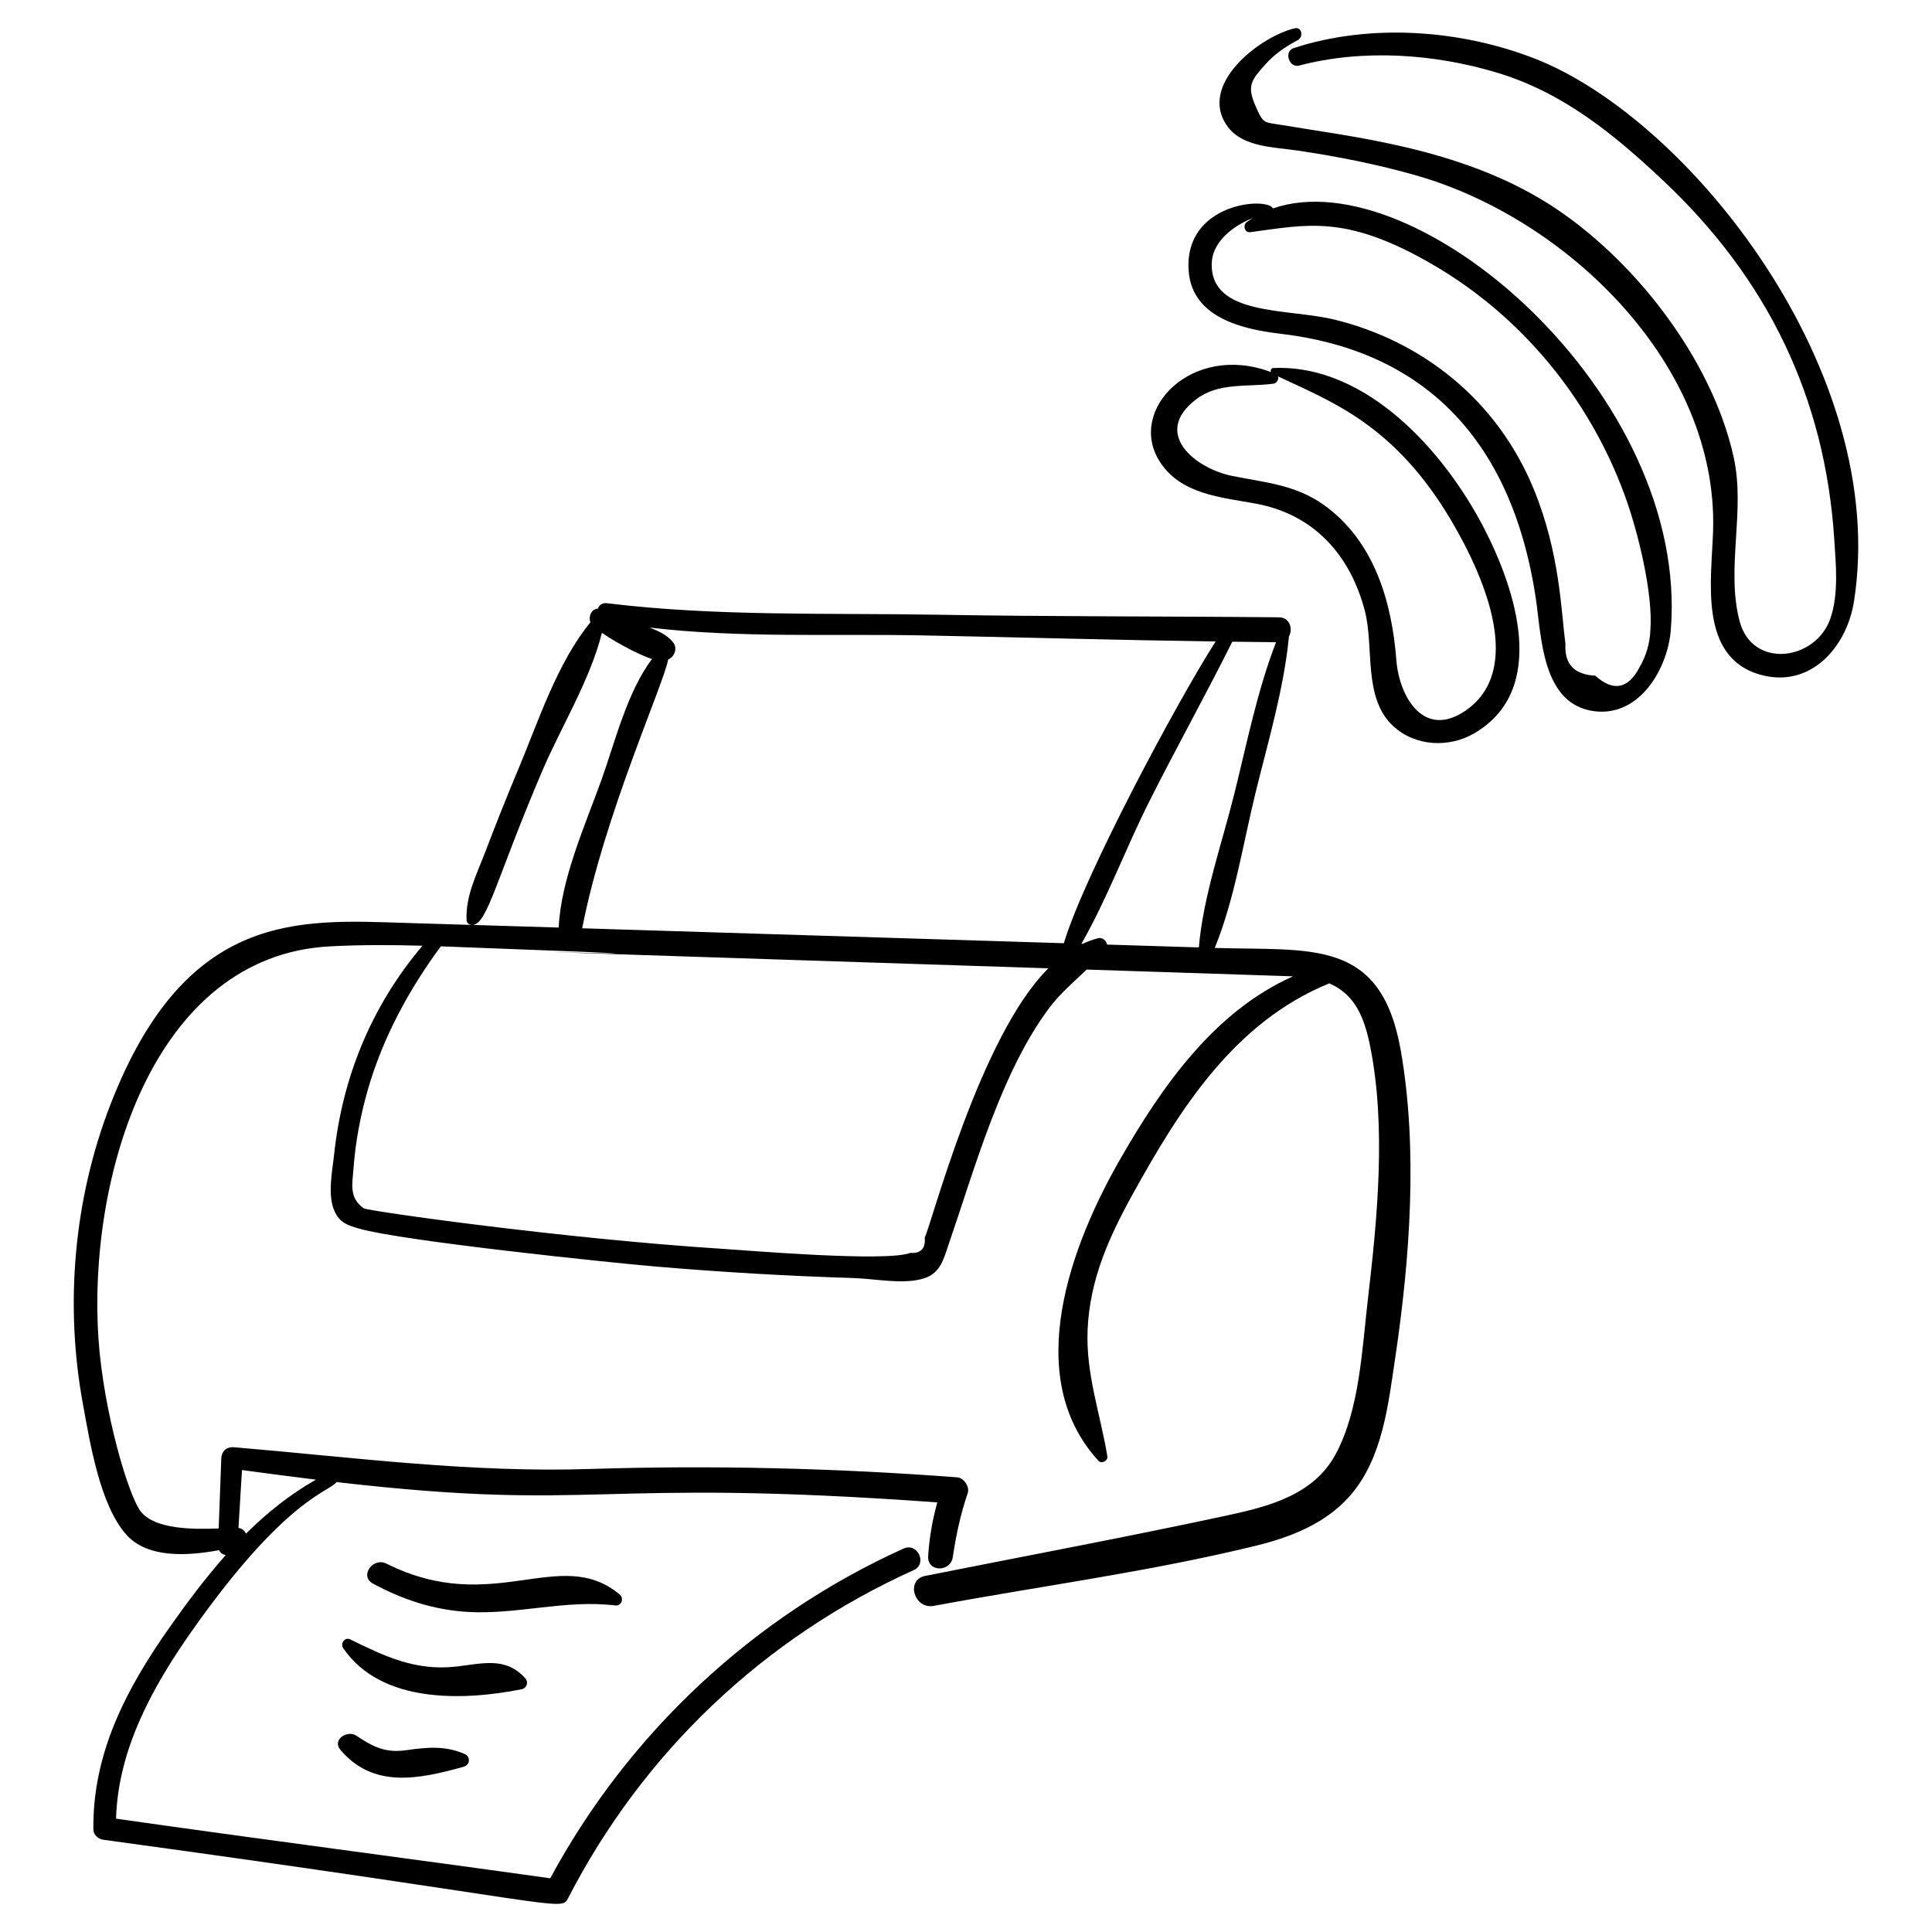 <?xml version="1.0" encoding="UTF-8"?>
<!-- Uploaded to: SVG Repo, www.svgrepo.com, Generator: SVG Repo Mixer Tools -->
<svg fill="#000000" width="800px" height="800px" version="1.1" viewBox="144 144 512 512" xmlns="http://www.w3.org/2000/svg">
 <g>
  <path d="m451.26 266.19c5.566 8.875 16.328 9.566 25.598 11.289 15.285 2.84 24.91 13.496 28.816 28.312 2.57 9.738-0.586 23.125 7.559 30.645 5.848 5.398 14.789 5.809 21.488 1.883 19.852-11.633 10.781-38.445 2.555-54.363-10.355-20.039-31.02-43.512-55.844-42.426-0.582 0.023-0.789 0.617-0.621 1.074-20.812-7.856-38.125 9.906-29.551 23.586zm77.52 16.078c9.234 15.73 18.723 39.23 3.926 49.824-11.254 8.059-17.902-3.348-18.656-13.145-1.195-15.57-5.926-31.684-19.312-41.203-7.394-5.258-15.523-5.879-24.133-7.606-9.91-1.984-21.465-11.355-9.562-20.359 5.934-4.488 13.453-3.18 20.391-4.09 0.934-0.121 1.543-1.172 1.238-1.953 14.066 6.684 30.934 12.68 46.109 38.531z"/>
  <path d="m566.68 332.5c11.898 1.395 19.277-11.32 20.098-21.504 5.047-62.543-67.449-124.9-105.42-111.77-1.684-3.172-23.734-1.406-22.344 16.645 0.953 12.344 14.316 15.406 24.363 16.582 36.477 4.266 61.031 26.496 67.602 69.941 1.57 10.375 1.586 28.449 15.703 30.105zm-68.91-103.77c-12.617-3.109-33.09-0.832-32.645-15.031 0.172-5.547 5.57-9.855 10.871-11.895-0.543 0.344-1.094 0.68-1.617 1.07-1.098 0.824-0.539 2.856 0.957 2.656 15.137-2.008 25.293-4.734 48.074 8.422 23.742 13.711 41.688 35.602 51.062 61.031 3.742 10.152 7.594 26.461 6.906 35.773-0.113 3.644-1.094 7.039-2.938 10.18-3.019 5.68-6.918 6.387-11.695 2.121-5.562-0.273-8.191-3.078-7.887-8.406-1.164-8.852-1.461-24.129-8.398-41.027-9.828-23.922-29.871-39.277-52.691-44.895z"/>
  <path d="m635.32 303.41c9.566-60.84-43.578-127.81-84.457-143.83-19.777-7.75-43.773-9.469-64.055-2.82-2.613 0.855-1.219 5.32 1.449 4.621 16.961-4.461 35.914-3.144 52.629 1.922 17.449 5.289 30.879 16.316 43.941 28.617 27.457 25.859 42.844 57.238 45.273 95.031 0.434 6.731 1.203 14.328-0.992 20.852-3.801 11.293-20.715 13.652-24.098 0.809-3.664-13.91 1.582-29.102-1.559-43.398-5.762-26.246-26.867-53.254-49.359-67.379-23.387-14.688-52.074-17.598-70.184-20.672-5.082-0.863-5.039-0.137-7.266-5.289-2.262-5.231-0.949-6.723 2.746-10.867 2.402-2.691 5.438-4.727 8.594-6.414 1.477-0.789 1.07-3.531-0.84-3.09-9.23 2.137-26.031 15.066-17.727 26.152 4.035 5.387 12.461 5.356 18.426 6.238 10.684 1.586 21.32 3.676 31.707 6.668 39.75 11.453 79.664 49.922 78.445 93.898-0.355 12.875-4.062 33.582 12.402 38.312 13.316 3.824 23.016-7.223 24.922-19.359z"/>
  <path d="m168.75 628.94c0.02 1.312 1.363 2.441 2.578 2.606 121.66 16.617 121.29 19.23 123.2 15.531 19.934-38.703 51.879-69.043 91.609-86.977 3.711-1.676 1.035-7.391-2.664-5.723-39.797 17.961-72.934 48.934-93.648 87.387-38.34-5.371-76.746-10.328-115.07-15.801 0.52-18.328 9.672-34.934 20.023-49.637 24.875-35.344 36.367-36.863 38.414-39.562 70.23 8.102 66.715-1.289 159.2 5.383-1.281 4.664-2.125 9.344-2.418 14.25-0.258 4.289 5.93 4.297 6.531 0.234 0.867-5.848 2.051-11.363 3.953-16.961 0.562-1.656-1.023-4.027-2.754-4.16-32.441-2.457-64.977-3.25-97.496-2.211-31.84 1.02-62.527-3.094-94.188-5.766-1.969-0.168-3.305 1.035-3.379 3.004-0.23 6.172-0.457 12.348-0.684 18.52-7.027 0.293-16.688 0.188-20.504-4.305-3.305-3.891-10.035-26.531-11.363-46.031-2.856-42.055 14.039-101.47 61.402-103.93 8.102-0.422 16.273-0.395 24.461-0.164-13.715 16.215-21.258 35.168-23.418 55.387-0.461 4.316-1.805 10.645 0.09 14.898 1.406 3.156 3.523 3.816 6.566 4.691 11.438 3.281 66.473 9.008 78.5 10.035 17.508 1.496 35.059 2.519 52.621 3.062 5.684 0.176 13.512 1.863 18.898-0.039 4.039-1.426 4.883-5.07 6.184-8.863 6.977-20.332 13.91-45.562 26.582-62.574 2.902-3.898 6.574-6.984 10.004-10.277 8.23 0.27 53.809 1.742 54.688 1.793-20.758 9.242-34.586 28.887-45.852 48.527-12.777 22.281-26.312 57.402-5.707 79.871 0.809 0.879 2.547-0.004 2.356-1.172-1.859-11.273-5.715-21.801-5.242-33.43 0.535-13.211 5.551-24.465 11.84-35.859 12.672-22.957 27.082-45.805 52.203-56.074 6.957 2.945 9.375 9.348 10.855 16.758 4.266 21.336 1.883 45.672-0.637 67.125-1.535 13.09-2.168 28.992-8.477 40.809-5.856 10.965-17.883 13.965-29.109 16.379-26.492 5.695-53.16 10.676-79.738 15.961-5.231 1.039-2.887 8.906 2.293 7.941 28.379-5.285 57.496-9.09 85.531-15.984 9.199-2.262 18.414-5.914 24.793-13.211 8.664-9.914 10.137-24.266 12.004-36.785 3.863-25.938 5.996-55.105 1.453-81.121-5.231-29.965-23.609-26.465-49.312-27.262 5.254-12.879 7.523-27.742 10.82-41.184 3.309-13.484 7.512-27.527 8.848-41.402 1.09-1.945 0.246-5.004-2.66-5.035-30.219-0.293-60.434-0.168-90.652-0.684-29.047-0.496-58.562 0.492-87.441-3.051-1.277-0.156-2.086 0.547-2.391 1.453-1.719 0.062-2.559 2.039-1.98 3.617-8.781 10.668-13.832 26.312-19.031 38.723-3.023 7.215-5.93 14.48-8.707 21.797-2.285 6.012-5.363 11.852-5.086 18.344 0.039 0.898 0.754 1.332 1.5 1.332-5.844-0.18-11.688-0.359-17.531-0.535-28.094-0.844-58.273-3.539-78.336 48.109-9.73 25.078-12.164 53.023-7.289 79.465 1.859 10.082 4.441 26.543 11.445 34.492 5.574 6.328 16.156 5.731 24.609 4.156 0.348 0.727 1.031 1.168 1.785 1.305-5.281 5.945-10.098 12.375-14.715 18.91-11.508 16.293-20.652 33.523-20.359 53.914zm220.31-156.98c0.266 2.906-1.016 4.262-3.848 4.074-6.238 2.457-42.891-0.641-49.848-1.086-42.57-2.731-93.953-10.043-94.941-10.719-4.023-2.758-3.027-6.641-2.742-10.543 0.52-7.059 1.836-14.07 3.789-20.871 3.938-13.711 10.891-26.586 19.355-38.023 137.57 5.113-102.48-2.785 161 5.824-18.117 17.945-30.883 67.676-32.77 71.344zm81.992-117.38c-3.273 13.129-8.184 26.957-9.348 40.496-8.113-0.254-16.227-0.504-24.34-0.754-0.125-1.035-1.246-1.973-2.324-1.695-1.426 0.363-2.801 0.879-4.137 1.496-0.105-0.004-0.207-0.008-0.312-0.012 6.856-12.012 11.789-25.422 18.008-37.777 7.141-14.188 14.875-28.07 21.969-42.277 3.867 0.047 7.734 0.109 11.598 0.137-4.996 12.879-7.797 27.09-11.113 40.387zm-82.359-42.188c25.816 0.504 51.637 1.246 77.457 1.609-10.508 16.449-34.934 62.246-40.219 79.961-42.551-1.32-85.102-2.641-127.65-3.957 5.934-30.348 21.766-64.988 22.773-71.223 1.711-0.695 2.574-3.023 1.312-4.57-1.656-2.031-3.887-2.965-6.219-3.902 23.914 2.828 48.625 1.613 72.547 2.082zm-100.97 35.871c4.953-11.594 12.691-24.094 15.789-36.566 5.141 3.555 11.371 6.41 13.277 6.945-6.606 8.727-9.867 22.203-13.348 31.898-4.309 12.004-10.797 26.398-11.383 39.273-7.602-0.234-15.207-0.465-22.809-0.695 3.922-0.207 6.269-12.285 18.473-40.855zm-78.543 202.18c-0.312-0.77-0.996-1.383-1.988-1.535l0.938-15.328c6.539 0.887 13.074 1.746 19.605 2.543-6.914 3.91-13.004 8.812-18.555 14.32z"/>
  <path d="m307.05 569.46c1.66 0.199 2.391-1.879 1.176-2.894-15.84-13.23-33.395 6.016-61.824-8.188-3.586-1.793-7.227 3.32-3.562 5.297 7.867 4.246 16.156 6.988 25.152 7.504 13.148 0.75 25.777-3.32 39.059-1.719z"/>
  <path d="m283.26 588.84c-5.18-5.898-11.41-3.961-18.41-3.18-10.68 1.195-18.785-2.652-28.043-7.211-1.445-0.711-2.676 1.125-1.852 2.332 10.062 14.73 31.797 13.965 47.293 10.887 1.27-0.25 1.898-1.816 1.012-2.828z"/>
  <path d="m251.64 607.82c-5.488 0.773-8.742-0.852-13.18-3.832-2.383-1.602-6.539 1.027-4.254 3.731 8.699 10.301 20.758 7.805 32.66 4.492 1.719-0.48 1.91-2.691 0.246-3.406-5.238-2.242-9.957-1.762-15.473-0.984z"/>
 </g>
</svg>